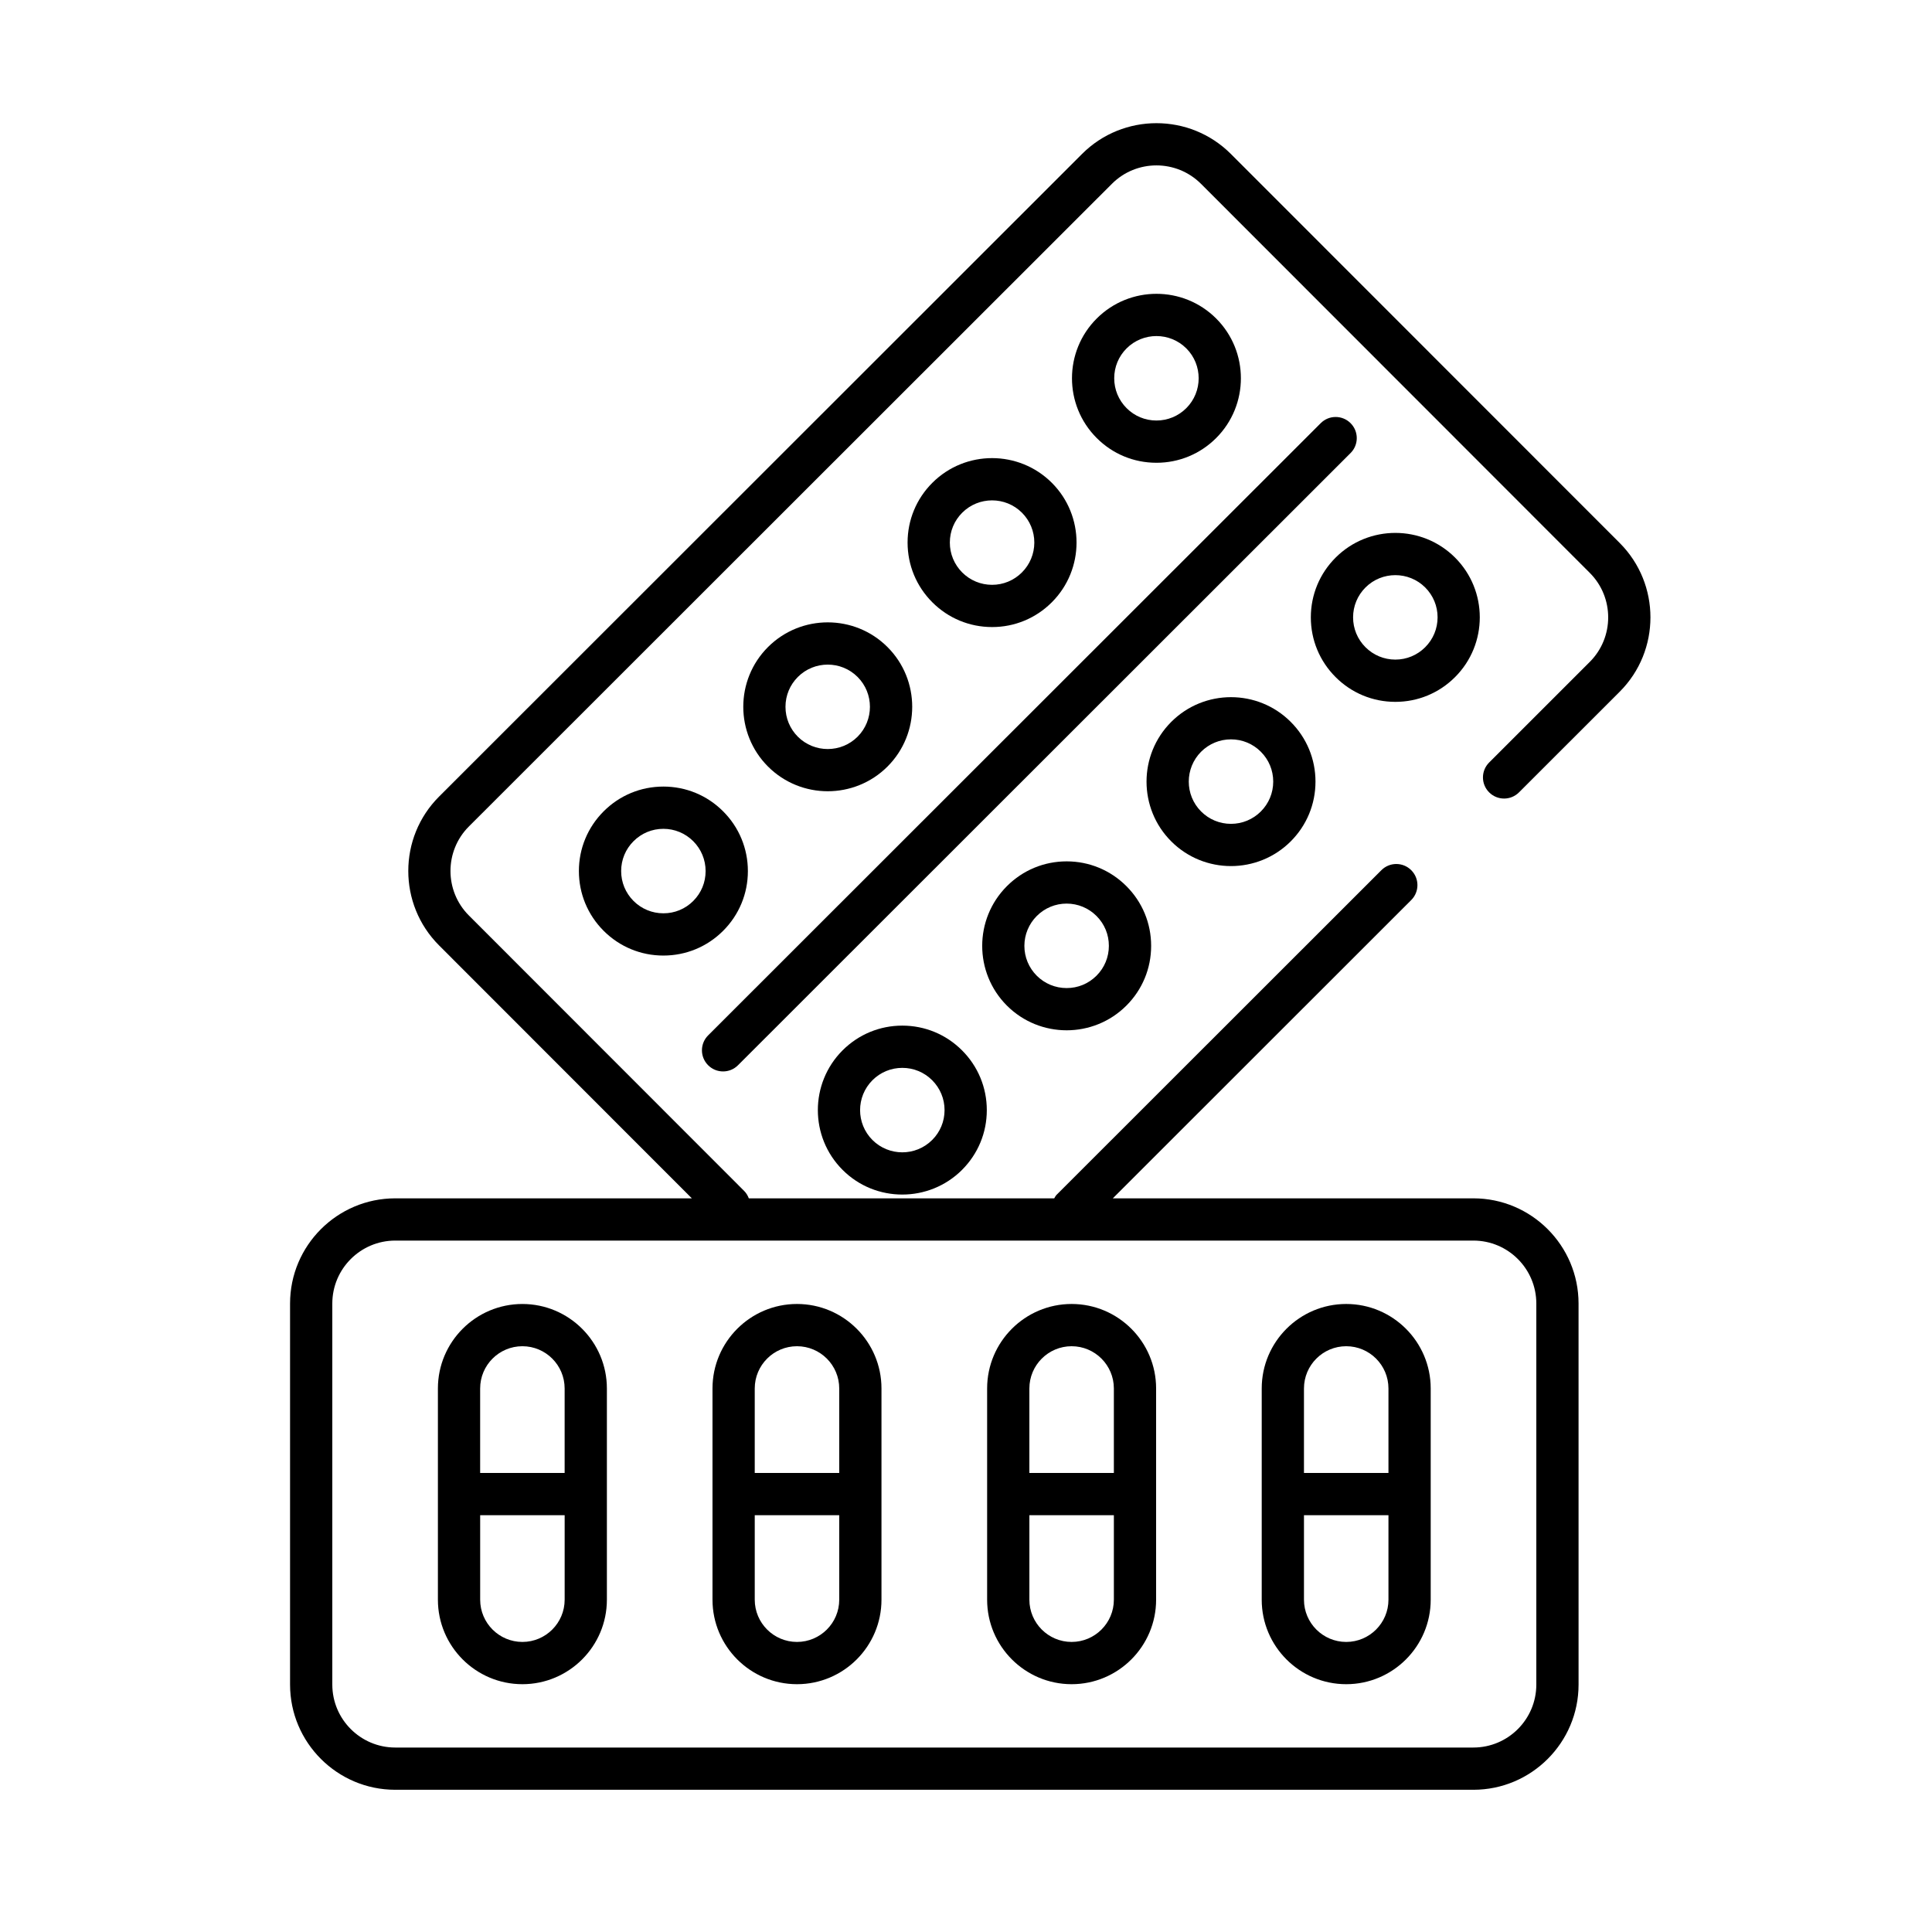 <?xml version="1.0" encoding="UTF-8"?>
<!-- Uploaded to: ICON Repo, www.svgrepo.com, Generator: ICON Repo Mixer Tools -->
<svg fill="#000000" width="800px" height="800px" version="1.1" viewBox="144 144 512 512" xmlns="http://www.w3.org/2000/svg">
 <g>
  <path d="m538.64 346.07c-2.188 2.188-2.188 5.727 0 7.914s5.727 2.188 7.914 0l26.676-26.664c10.871-10.859 10.875-28.551 0.012-39.422l-103.05-103.1c-10.875-10.875-28.559-10.867-39.426-0.012l-170.41 170.32c-10.871 10.859-10.875 28.551-0.012 39.422l67 67.043h-78.602c-15.371 0-27.875 12.508-27.875 27.879v100.98c0 15.371 12.504 27.879 27.879 27.879h285.71c15.371 0 27.879-12.504 27.879-27.879l-0.004-100.98c0-15.371-12.504-27.879-27.879-27.879h-95.547l79.086-79.047c2.188-2.188 2.188-5.727 0-7.914s-5.727-2.188-7.914 0l-86.09 86.043c-0.27 0.27-0.41 0.609-0.609 0.918h-80.938c-0.273-0.723-0.672-1.406-1.254-1.98l-72.93-72.98c-6.504-6.504-6.5-17.09 0.004-23.59l170.42-170.32c6.488-6.488 17.074-6.5 23.594 0.012l103.04 103.11c6.5 6.504 6.492 17.086-0.012 23.59zm12.5 143.38v100.98c0 9.203-7.484 16.684-16.684 16.684h-285.71c-9.195 0-16.68-7.484-16.68-16.684v-100.98c0-9.203 7.484-16.684 16.684-16.684h285.71c9.195 0 16.68 7.484 16.68 16.684z"/>
  <path d="m450.46 266.64h0.012c5.973 0 11.594-2.328 15.824-6.555 8.734-8.734 8.738-22.941 0.012-31.668-8.738-8.738-22.934-8.734-31.668-0.004-8.734 8.727-8.738 22.93-0.012 31.656 4.223 4.238 9.848 6.57 15.832 6.57zm-7.902-30.312c2.184-2.184 5.051-3.269 7.914-3.269 2.871 0 5.731 1.09 7.922 3.273 4.359 4.359 4.356 11.469-0.012 15.836-2.117 2.109-4.926 3.273-7.91 3.273h-0.004c-2.988 0-5.801-1.164-7.914-3.285-2.109-2.117-3.273-4.926-3.273-7.914-0.004-2.988 1.16-5.797 3.277-7.914z"/>
  <path d="m391.08 271.95c-4.227 4.227-6.562 9.848-6.562 15.824 0 5.981 2.328 11.605 6.555 15.836 4.227 4.231 9.852 6.562 15.832 6.566h0.012c5.973 0 11.594-2.328 15.824-6.562 8.734-8.727 8.738-22.93 0.012-31.66-8.727-8.723-22.934-8.742-31.672-0.004zm23.738 23.754c-2.117 2.117-4.926 3.281-7.91 3.281h-0.004c-2.988-0.004-5.801-1.172-7.914-3.285-2.109-2.117-3.273-4.926-3.273-7.914s1.164-5.801 3.281-7.914c2.184-2.184 5.051-3.269 7.914-3.269 2.867 0 5.731 1.086 7.922 3.273 2.109 2.117 3.273 4.926 3.273 7.914-0.008 2.988-1.172 5.797-3.289 7.914z"/>
  <path d="m347.53 315.47c-8.734 8.727-8.738 22.934-0.004 31.668 4.367 4.367 10.098 6.551 15.836 6.551 5.731 0 11.465-2.184 15.832-6.543 8.734-8.734 8.738-22.941 0.004-31.668-8.73-8.727-22.93-8.727-31.668-0.008zm23.738 23.766c-4.367 4.359-11.469 4.356-15.832-0.004-2.109-2.117-3.273-4.926-3.273-7.922 0-2.988 1.164-5.801 3.281-7.914 2.184-2.184 5.051-3.269 7.914-3.269 2.867 0 5.731 1.09 7.914 3.273 4.363 4.359 4.363 11.465-0.004 15.836z"/>
  <path d="m319.81 352.45c-5.984 0-11.605 2.328-15.836 6.562-4.227 4.227-6.562 9.848-6.562 15.824 0 5.981 2.328 11.605 6.555 15.836 4.227 4.231 9.852 6.562 15.832 6.562h0.004c5.981 0 11.598-2.324 15.832-6.555 4.227-4.227 6.562-9.848 6.562-15.824 0-5.981-2.328-11.605-6.555-15.836-4.227-4.238-9.848-6.566-15.832-6.57zm7.91 30.312c-2.109 2.117-4.922 3.281-7.914 3.273-2.988 0-5.805-1.164-7.922-3.281-2.109-2.117-3.273-4.926-3.273-7.914 0-2.988 1.164-5.801 3.281-7.914 2.117-2.117 4.926-3.281 7.914-3.281 2.988 0.004 5.801 1.172 7.914 3.285 2.109 2.117 3.273 4.926 3.273 7.914 0.008 2.992-1.156 5.801-3.273 7.918z"/>
  <path d="m335.62 427.94c1.434 0 2.867-0.547 3.957-1.641l162.34-162.24c2.188-2.184 2.188-5.727 0-7.914s-5.727-2.188-7.914 0l-162.34 162.24c-2.188 2.184-2.188 5.727 0 7.914 1.094 1.098 2.527 1.641 3.957 1.641z"/>
  <path d="m513.77 330h0.012c5.973 0 11.594-2.328 15.824-6.562 8.734-8.727 8.738-22.93 0.012-31.66-8.727-8.734-22.934-8.738-31.668-0.004-4.231 4.227-6.562 9.848-6.566 15.824 0 5.984 2.328 11.605 6.562 15.836 4.227 4.234 9.848 6.562 15.824 6.566zm-7.902-30.312c2.184-2.184 5.043-3.269 7.914-3.269 2.867 0 5.731 1.086 7.922 3.273 2.109 2.117 3.273 4.926 3.273 7.914-0.004 2.988-1.172 5.801-3.285 7.914-2.117 2.117-4.926 3.281-7.91 3.281h-0.004c-2.988-0.004-5.801-1.172-7.914-3.285-2.117-2.117-3.281-4.926-3.281-7.914 0.004-2.988 1.168-5.797 3.285-7.914z"/>
  <path d="m470.22 373.52c5.731 0 11.465-2.184 15.832-6.543 4.231-4.227 6.562-9.848 6.566-15.832 0-5.981-2.328-11.605-6.562-15.836-8.727-8.738-22.93-8.734-31.66-0.004-8.738 8.734-8.738 22.941-0.004 31.668 4.359 4.363 10.098 6.547 15.828 6.547zm-7.91-30.309c2.117-2.109 4.926-3.273 7.914-3.273 2.988 0 5.801 1.164 7.914 3.281 2.117 2.117 3.281 4.926 3.281 7.922-0.004 2.988-1.172 5.801-3.285 7.914-2.117 2.109-4.926 3.273-7.914 3.273-2.988 0-5.801-1.164-7.914-3.281-4.359-4.359-4.359-11.465 0.004-15.836z"/>
  <path d="m426.67 417.04c5.731 0 11.469-2.184 15.832-6.543 4.231-4.227 6.562-9.848 6.562-15.824 0.004-5.984-2.324-11.605-6.555-15.836-4.227-4.231-9.848-6.562-15.824-6.566h-0.012c-5.973 0-11.598 2.328-15.824 6.562-8.734 8.727-8.738 22.93-0.012 31.66 4.363 4.363 10.094 6.547 15.832 6.547zm-7.91-30.297c2.117-2.117 4.926-3.281 7.91-3.281h0.004c2.988 0.004 5.801 1.172 7.914 3.285 2.117 2.117 3.281 4.926 3.273 7.914 0 2.988-1.164 5.801-3.281 7.914-2.117 2.117-4.926 3.281-7.914 3.273-2.988 0-5.805-1.164-7.922-3.281-2.109-2.117-3.273-4.926-3.273-7.914 0.008-2.984 1.176-5.793 3.289-7.91z"/>
  <path d="m383.12 460.57c5.731 0 11.465-2.184 15.832-6.539v-0.004c4.227-4.227 6.562-9.848 6.562-15.824 0-5.981-2.328-11.605-6.555-15.836-4.227-4.231-9.852-6.566-15.832-6.566h-0.004c-5.981 0-11.598 2.328-15.832 6.555-8.734 8.734-8.734 22.941-0.004 31.668 4.359 4.371 10.094 6.547 15.832 6.547zm-7.91-30.301c2.109-2.109 4.922-3.273 7.914-3.273 2.988 0 5.805 1.164 7.922 3.285 2.109 2.117 3.273 4.926 3.273 7.914 0 2.988-1.164 5.801-3.281 7.91-4.379 4.379-11.477 4.356-15.836 0-4.359-4.363-4.359-11.465 0.008-15.836z"/>
  <path d="m282.44 590.33c12.348 0 22.391-10.043 22.391-22.391v-55.977c0-12.348-10.043-22.391-22.391-22.391s-22.391 10.043-22.391 22.391v55.98c0 12.344 10.043 22.387 22.391 22.387zm-11.195-78.371c0-6.176 5.019-11.195 11.195-11.195 6.176 0 11.195 5.019 11.195 11.195v22.391h-22.391zm22.395 33.586v22.391c0 6.176-5.019 11.195-11.195 11.195-6.176 0-11.195-5.019-11.195-11.195v-22.391z"/>
  <path d="m355.21 590.33c12.348 0 22.391-10.043 22.391-22.391v-55.98c0-12.348-10.043-22.391-22.391-22.391s-22.391 10.043-22.391 22.391v55.98c0 12.348 10.043 22.391 22.391 22.391zm-11.195-78.371c0-6.176 5.019-11.195 11.195-11.195 6.176 0 11.195 5.019 11.195 11.195v22.391h-22.391zm22.391 33.586v22.391c0 6.176-5.019 11.195-11.195 11.195-6.176 0-11.195-5.019-11.195-11.195v-22.391z"/>
  <path d="m427.99 590.33c12.348 0 22.391-10.043 22.391-22.391v-55.98c0-12.348-10.043-22.391-22.391-22.391-12.348 0-22.391 10.043-22.391 22.391v55.98c0 12.348 10.043 22.391 22.391 22.391zm-11.195-78.371c0-6.176 5.019-11.195 11.195-11.195s11.195 5.019 11.195 11.195v22.391h-22.391zm22.391 33.586v22.391c0 6.176-5.019 11.195-11.195 11.195s-11.195-5.019-11.195-11.195v-22.391z"/>
  <path d="m500.76 590.33c12.348 0 22.391-10.043 22.391-22.391v-55.98c0-12.348-10.043-22.391-22.391-22.391-12.348 0-22.391 10.043-22.391 22.391v55.98c-0.004 12.348 10.039 22.391 22.391 22.391zm-11.195-78.371c0-6.176 5.019-11.195 11.195-11.195s11.195 5.019 11.195 11.195v22.391h-22.391zm22.391 33.586v22.391c0 6.176-5.019 11.195-11.195 11.195s-11.195-5.019-11.195-11.195v-22.391z"/>
 </g>
</svg>